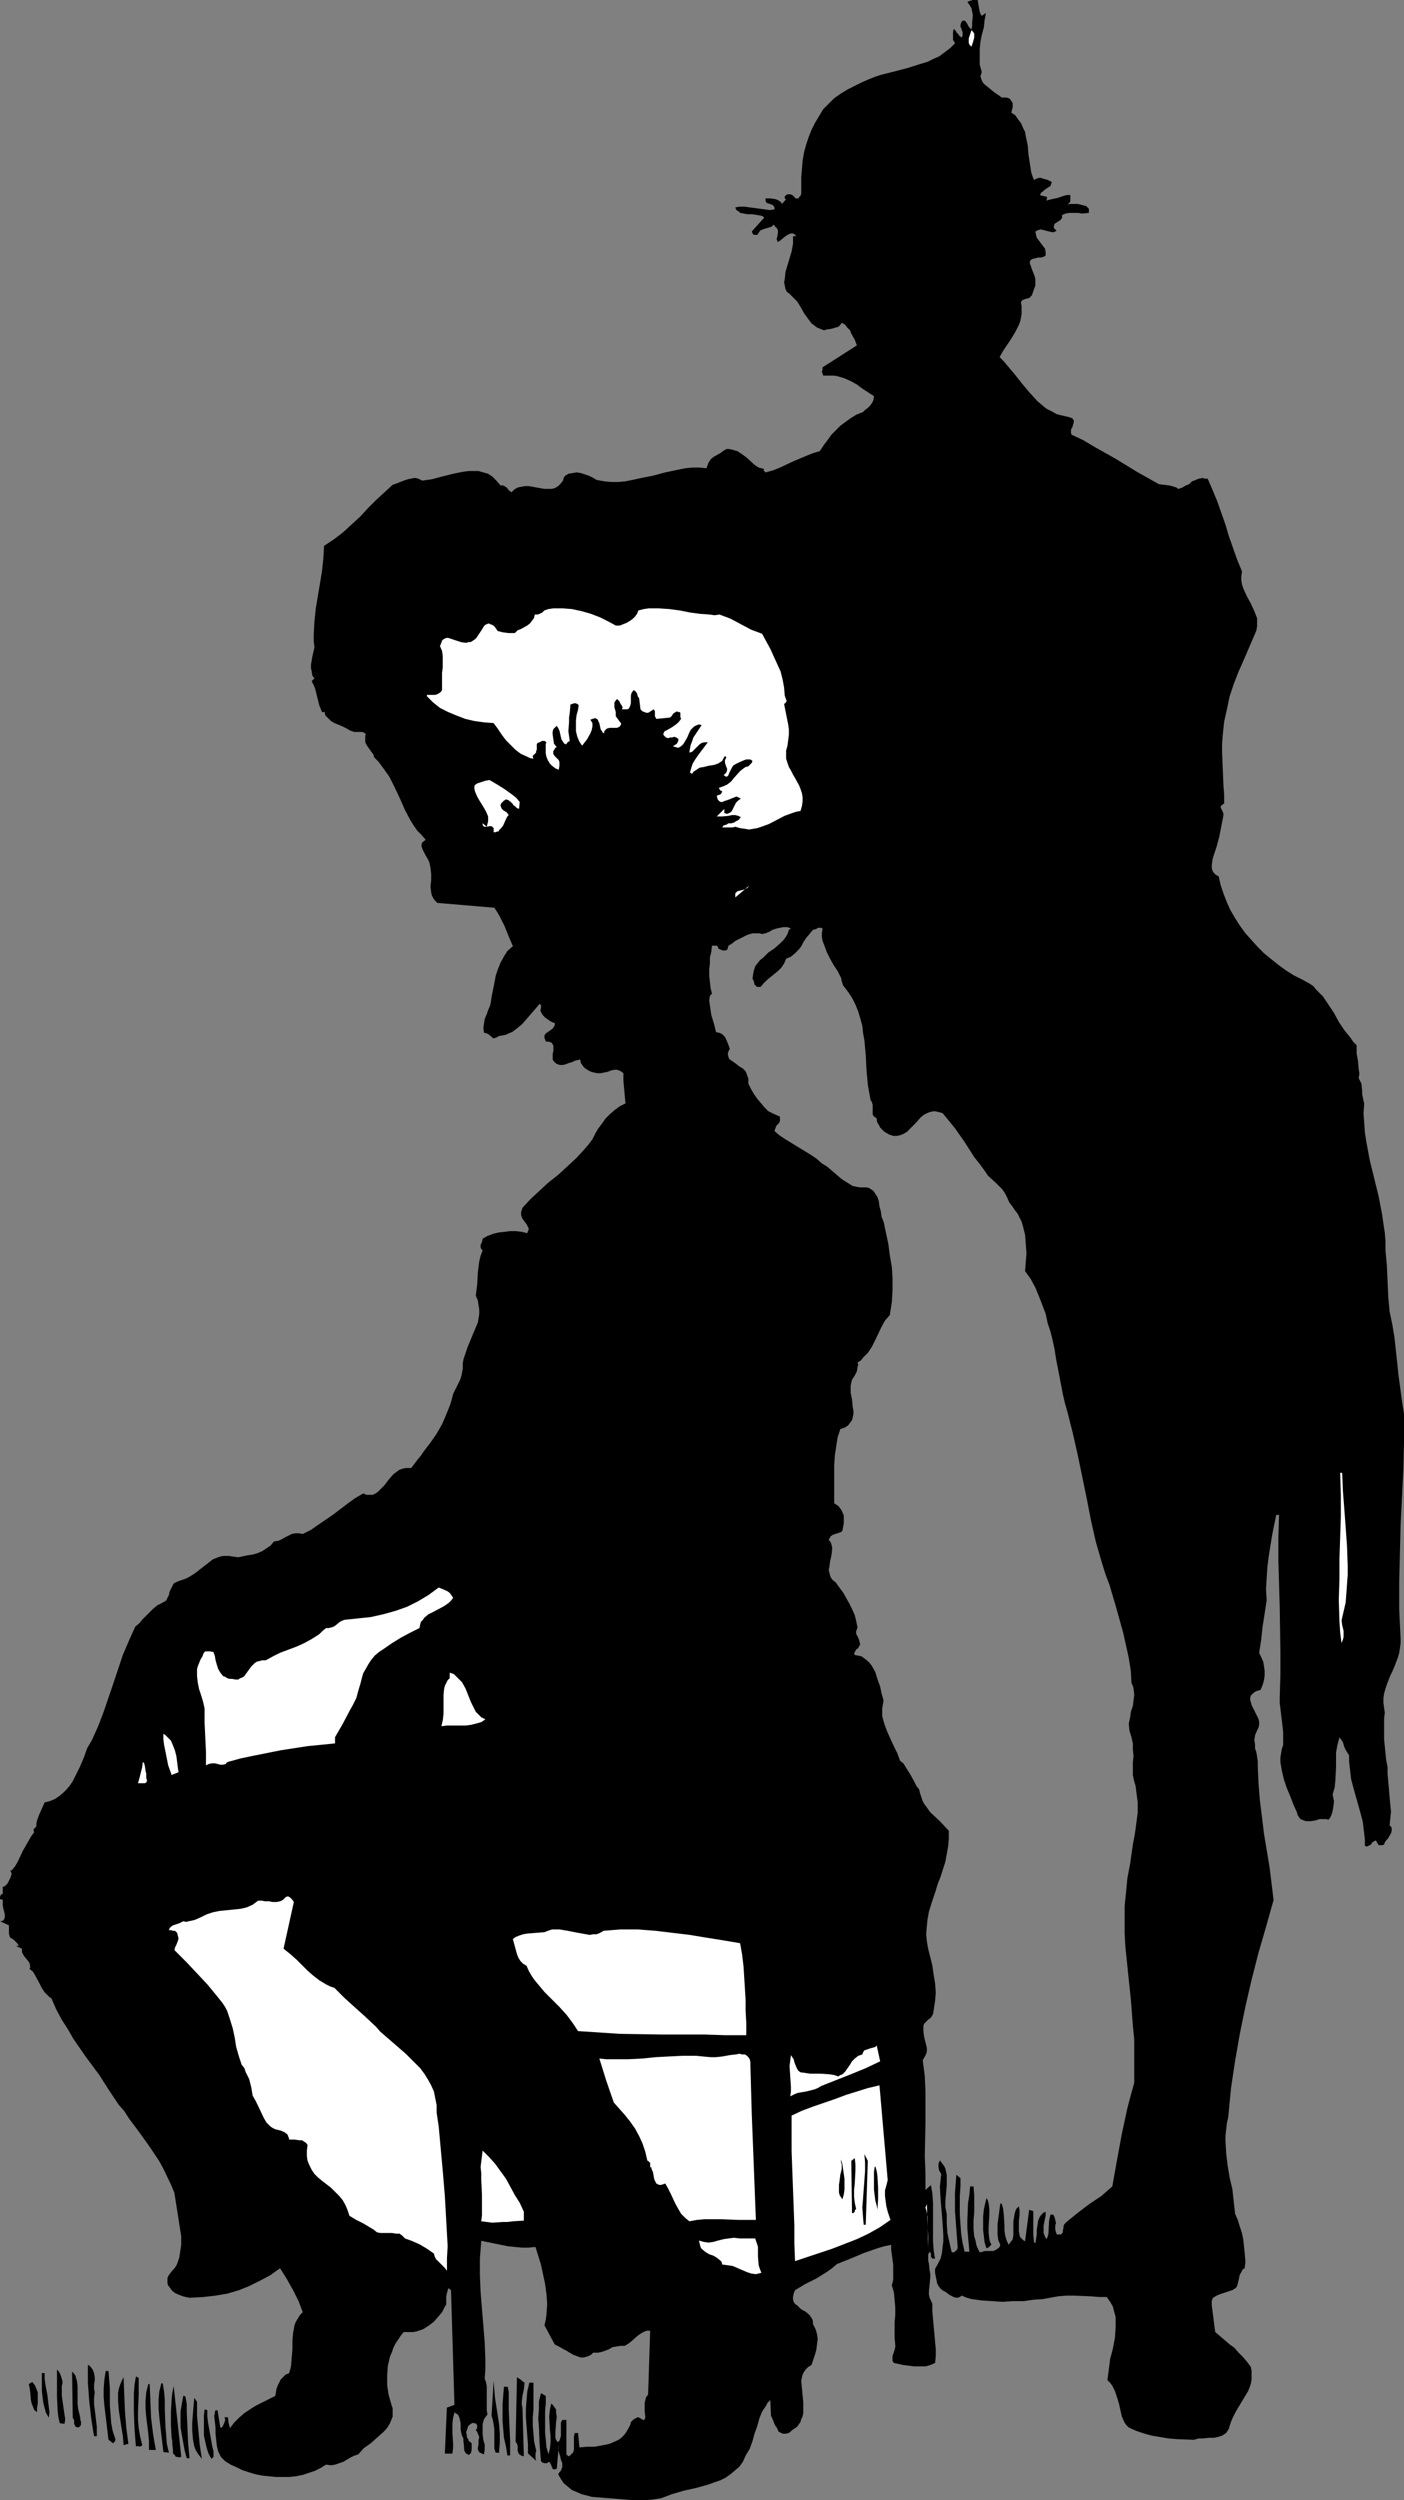 <?xml version="1.0" encoding="UTF-8" standalone="no"?>
<svg
   version="1.0"
   width="87.432mm"
   height="155.668mm"
   id="svg41"
   sodipodi:docname="Man Getting Haircut.wmf"
   xmlns:inkscape="http://www.inkscape.org/namespaces/inkscape"
   xmlns:sodipodi="http://sodipodi.sourceforge.net/DTD/sodipodi-0.dtd"
   xmlns="http://www.w3.org/2000/svg"
   xmlns:svg="http://www.w3.org/2000/svg">
  <rect width="100%" height="100%" fill="#808080" stroke="none"/>
  <sodipodi:namedview
     id="namedview41"
     pagecolor="#ffffff"
     bordercolor="#000000"
     borderopacity="0.25"
     inkscape:showpageshadow="2"
     inkscape:pageopacity="0.0"
     inkscape:pagecheckerboard="0"
     inkscape:deskcolor="#d1d1d1"
     inkscape:document-units="mm" />
  <defs
     id="defs1">
    <pattern
       id="WMFhbasepattern"
       patternUnits="userSpaceOnUse"
       width="6"
       height="6"
       x="0"
       y="0" />
  </defs>
  <path
     style="fill:#000000;fill-opacity:1;fill-rule:evenodd;stroke:none"
     d="m 230.105,0 0.162,0.97 0.162,0.97 0.162,0.808 0.162,0.485 0.323,0.485 0.97,-0.646 -0.323,1.778 -0.162,1.616 -0.485,1.778 -0.323,1.616 -0.162,1.778 v 1.778 1.778 l 0.485,1.778 -0.162,0.485 -0.162,0.485 0.162,0.485 0.162,0.485 0.162,0.323 0.323,0.485 0.808,0.646 0.97,0.808 0.808,0.646 0.97,0.646 0.646,0.485 h 0.485 0.646 l 0.485,0.162 0.323,0.162 0.323,0.485 0.323,0.485 v 0.485 0.485 l -0.323,1.293 0.97,0.646 0.646,0.97 0.646,0.808 0.485,1.131 0.485,0.97 0.162,0.97 0.485,2.262 0.162,2.101 0.323,2.101 0.323,2.101 0.323,0.97 0.323,0.808 0.646,-0.323 0.485,-0.162 h 0.485 l 0.485,0.162 1.131,0.323 0.97,0.485 -0.162,0.485 -0.162,0.485 -0.323,0.162 -0.485,0.323 -0.485,0.323 -0.323,0.323 -0.485,0.323 -0.323,0.485 0.162,0.323 h 0.323 l 0.646,0.162 h 0.162 l 0.323,0.162 v 0.323 l -0.162,0.485 0.646,-0.162 0.646,-0.162 1.454,-0.323 1.454,-0.485 0.646,-0.162 h 0.808 v 0.808 0.646 l -0.323,0.485 -0.162,0.162 -0.162,0.162 0.485,-0.162 h 0.646 1.293 l 0.646,0.162 0.646,0.162 0.646,0.162 0.485,0.485 0.162,0.162 v 0.323 0.646 l -1.616,0.162 -0.808,-0.162 h -0.808 -1.454 l -0.808,0.162 -0.808,0.323 v 0.323 0.323 l -0.323,0.485 -0.485,0.323 -0.485,0.323 -0.485,0.323 -0.162,0.485 v 0.162 0.323 l 0.323,0.323 0.323,0.323 -0.323,0.162 -0.323,0.162 h -0.485 l -0.646,-0.162 -0.646,-0.162 -0.646,-0.162 -0.646,-0.162 -0.646,0.162 -0.323,0.162 -0.323,0.162 0.162,0.808 0.162,0.646 0.97,1.293 0.485,0.646 0.485,0.646 0.162,0.808 v 0.323 0.485 l -0.485,0.323 -0.646,0.162 h -0.646 l -0.646,0.162 -0.646,0.162 -0.323,0.162 -0.162,0.162 -0.162,0.323 v 0.485 l 0.162,0.323 0.323,0.97 0.323,0.808 0.323,0.808 0.162,0.808 v 0.646 0.808 l -0.323,0.808 -0.323,0.97 -0.162,0.485 -0.323,0.323 -0.323,0.323 -0.808,0.162 -0.323,0.162 -0.485,0.162 -0.323,0.485 0.162,0.97 v 0.97 0.808 l -0.162,0.97 -0.162,0.808 -0.323,0.808 -0.808,1.616 -0.97,1.616 -0.97,1.454 -0.97,1.454 -0.808,1.454 0.97,0.97 0.808,0.97 1.777,2.101 1.778,2.262 1.777,2.101 1.777,1.939 1.131,0.97 0.97,0.808 1.293,0.646 1.131,0.646 1.293,0.323 1.454,0.323 0.485,0.162 0.485,0.162 0.162,0.323 0.162,0.162 v 0.485 l -0.162,0.485 -0.162,0.646 -0.323,0.485 v 0.646 0.323 l 0.162,0.323 2.747,1.293 2.424,1.454 5.171,2.909 5.009,3.07 2.585,1.454 2.585,1.454 1.293,0.162 1.293,0.162 1.131,0.323 0.485,0.162 0.323,0.323 0.97,-0.323 0.808,-0.485 0.808,-0.323 0.646,-0.646 0.808,-0.323 0.808,-0.323 0.97,-0.162 0.485,0.162 h 0.646 l 1.131,2.585 1.131,2.747 1.939,5.494 0.808,2.747 0.97,2.747 0.97,2.747 1.131,2.747 -0.162,1.131 v 0.97 l 0.162,0.97 0.323,0.97 0.808,1.778 0.97,1.778 0.808,1.778 0.323,0.808 0.323,0.808 v 0.97 0.97 l -0.162,0.97 -0.485,1.131 -2.424,5.656 -1.293,2.909 -1.131,2.909 -0.97,2.909 -0.646,3.07 -0.646,2.909 -0.323,3.07 -0.162,2.101 v 1.939 l 0.162,4.04 0.162,3.878 0.162,2.101 v 2.101 l -0.485,0.323 -0.323,0.323 v 0.323 l 0.162,0.323 0.162,0.323 0.162,0.323 0.162,0.485 v 0.323 l -0.97,5.009 -0.646,2.424 -0.808,2.424 -0.162,0.646 -0.162,1.293 v 0.646 l 0.162,0.646 0.323,0.485 0.485,0.485 0.646,0.323 0.485,2.101 0.646,1.939 0.808,2.101 0.808,1.778 1.131,1.939 1.131,1.778 1.293,1.778 1.454,1.616 1.454,1.616 1.454,1.454 1.777,1.454 1.616,1.293 1.777,1.293 1.777,1.131 1.939,0.97 1.777,0.97 0.97,0.646 0.646,0.808 1.616,1.616 1.293,1.939 1.293,1.939 1.131,2.101 1.293,1.939 1.454,1.778 0.646,0.97 0.808,0.808 v 0.97 0.97 l 0.323,1.778 0.162,1.939 0.162,0.97 -0.162,1.131 0.323,0.646 0.323,0.646 0.162,1.616 v 0.808 l 0.162,0.808 0.162,0.808 0.162,0.646 -0.162,2.262 0.162,2.262 0.162,2.262 0.323,2.101 0.808,4.363 2.101,8.564 0.808,4.201 0.323,2.262 0.323,2.101 0.162,2.101 v 2.101 l 0.323,3.555 0.162,3.555 0.162,3.717 0.323,3.555 0.646,3.07 0.485,2.909 0.646,5.979 0.323,3.07 0.808,5.979 0.485,3.07 v 6.625 l -0.162,6.464 -0.646,13.089 -0.162,6.625 -0.162,6.625 v 6.625 l 0.323,6.787 v 1.131 l -0.162,1.131 -0.162,1.131 -0.323,1.131 -0.808,2.101 -0.485,1.131 -0.485,0.97 -0.808,2.101 -0.323,0.97 -0.323,1.131 -0.162,1.131 v 1.131 l 0.162,1.131 0.162,1.131 -0.162,1.454 v 1.454 3.393 l 0.323,3.232 0.162,1.616 0.323,1.616 v 1.616 l 0.162,1.778 0.162,1.778 0.162,1.939 0.162,1.778 0.162,1.616 -0.162,1.616 -0.162,1.616 0.323,0.323 0.162,0.323 v 0.646 l -0.162,0.646 -0.323,0.485 -0.323,0.646 -0.485,0.485 -0.323,0.485 -0.162,0.485 -0.323,0.162 h -0.97 l -0.646,-1.131 -0.323,0.162 -0.323,0.162 -0.323,0.323 -0.162,0.323 -0.323,0.162 -0.323,0.162 -0.323,0.162 -0.485,-0.162 v -1.454 l -0.162,-1.454 -0.162,-1.293 -0.162,-1.454 -0.646,-2.424 -1.454,-5.171 -0.646,-2.424 -0.323,-2.747 -0.162,-1.454 v -1.454 l -0.323,-0.485 -0.323,-0.485 -0.485,-0.97 -0.323,-1.131 -0.323,-0.485 -0.485,-0.646 -0.485,1.778 -0.323,1.778 v 1.616 1.778 l -0.162,3.232 -0.162,1.616 -0.485,1.616 0.323,1.616 -0.162,1.454 -0.162,0.808 -0.162,0.646 -0.323,0.808 -0.485,0.646 -0.485,-0.162 h -0.485 -1.131 l -0.97,0.323 -1.131,0.162 h -1.131 l -0.485,-0.162 -0.323,-0.162 -0.485,-0.162 -0.323,-0.485 -0.323,-0.485 -0.162,-0.646 -0.808,-1.778 -0.808,-2.101 -0.808,-1.939 -0.646,-1.939 -0.485,-2.101 -0.162,-0.97 -0.162,-0.97 v -1.131 l 0.162,-0.97 0.162,-0.97 0.323,-0.97 v -1.616 -1.454 l -0.323,-2.747 -0.323,-2.747 -0.162,-1.293 v -1.293 l 0.162,-5.332 v -5.333 l -0.162,-10.665 -0.323,-10.827 v -5.494 l 0.162,-5.332 h -0.646 l -0.485,2.262 -0.485,2.424 -0.808,5.009 -0.323,2.585 -0.162,2.585 -0.162,2.585 0.162,2.585 -0.485,3.232 -0.485,3.07 -0.323,3.07 -0.485,3.07 0.485,0.97 0.485,1.131 0.162,0.97 0.162,1.131 v 1.131 l -0.162,1.131 -0.323,1.131 -0.485,1.131 -0.646,0.162 -0.485,0.162 -0.646,0.485 -0.485,0.485 -0.162,0.485 v 0.646 l 0.162,0.485 0.162,0.646 0.323,0.646 0.646,1.293 0.646,1.293 0.162,0.646 v 0.808 l -0.162,0.646 -0.323,0.646 -0.485,1.131 -0.162,1.131 0.162,0.97 v 0.97 l 0.323,0.97 0.162,0.97 0.162,1.131 v 1.131 l 0.162,3.878 0.323,4.04 0.485,3.878 0.485,4.04 1.293,7.756 0.485,3.878 0.485,4.04 -1.777,6.302 -1.777,6.14 -1.616,6.302 -1.454,6.302 -1.293,6.302 -1.131,6.464 -0.97,6.464 -0.323,3.393 -0.323,3.393 -0.323,1.454 -0.162,1.454 -0.162,1.454 v 1.293 l 0.162,2.909 0.323,2.747 0.485,2.909 0.646,2.747 0.323,2.909 0.323,2.909 0.646,1.454 0.485,1.616 0.485,1.454 0.323,1.616 0.162,1.616 0.162,1.616 0.162,1.778 -0.162,1.616 -0.485,0.323 -0.323,0.646 -0.323,0.485 -0.162,0.646 -0.162,0.808 -0.162,0.646 -0.162,0.646 -0.323,0.485 -0.808,0.485 -0.97,0.323 -0.97,0.323 -0.97,0.323 -0.808,0.323 -0.485,0.323 -0.323,0.162 -0.162,0.323 -0.162,0.485 v 0.485 0.485 l 0.808,6.302 1.131,0.97 1.131,0.97 1.131,0.97 1.131,0.808 0.97,1.131 0.97,0.97 0.97,1.131 0.97,1.293 0.162,0.97 v 0.97 0.97 l -0.162,0.97 -0.323,0.97 -0.323,0.808 -0.97,1.616 -0.97,1.616 -0.97,1.616 -0.808,1.616 -0.323,0.808 -0.323,0.97 -0.162,0.646 -0.323,0.485 -0.323,0.485 -0.485,0.323 -0.485,0.323 -0.485,0.162 -1.293,0.323 h -1.293 l -1.293,0.162 h -1.131 l -1.131,0.323 -4.04,-0.162 -1.939,-0.162 -1.939,-0.323 -1.939,-0.323 -1.777,-0.485 -1.939,-0.646 -1.777,-0.808 -0.485,-0.485 -0.485,-0.646 -0.646,-1.454 -0.323,-1.454 -0.323,-1.454 -0.485,-1.616 -0.485,-1.454 -0.646,-1.293 -0.485,-0.646 -0.646,-0.646 0.323,-2.424 0.323,-2.585 0.323,-1.131 0.323,-1.293 0.485,-2.585 0.162,-2.424 v -1.131 -1.293 l -0.323,-1.131 -0.323,-1.293 -0.646,-1.131 -0.808,-1.131 h -1.778 l -1.939,-0.162 -3.878,-0.162 h -1.939 l -1.939,0.162 -1.777,0.323 -1.777,0.323 -2.262,0.162 -2.262,0.323 h -2.424 l -2.585,0.162 -2.424,-0.162 -2.424,-0.162 -2.424,-0.323 -1.131,-0.323 -1.131,-0.485 -0.485,0.323 -0.485,0.162 h -0.485 l -0.485,-0.162 -0.97,-0.485 -0.808,-0.646 -0.646,-0.323 -0.646,-0.485 -0.485,-0.646 -0.323,-0.646 -0.162,-0.808 -0.162,-0.808 -0.162,-0.808 v -0.97 l 0.646,-1.131 0.646,-1.293 0.323,-1.293 0.162,-1.454 0.162,-1.293 v -1.454 l -0.162,-2.747 -0.485,-5.817 -0.162,-2.909 0.162,-1.454 0.162,-1.454 -0.485,-0.808 -0.162,-0.808 v -0.808 l 0.323,-0.808 0.485,0.646 0.485,0.646 0.323,0.646 0.323,1.454 v 0.97 1.616 l -0.162,1.778 -0.162,1.778 v 1.454 l 0.162,0.808 0.162,0.808 v 1.131 1.131 l 0.162,2.262 0.485,2.262 0.485,2.101 0.162,0.162 h 0.323 l 0.485,-0.323 0.323,-0.323 0.162,-0.485 -0.162,-2.101 -0.162,-2.101 -0.323,-4.363 v -4.363 l 0.162,-2.101 0.162,-2.101 0.97,0.808 v 1.939 l -0.162,2.262 v 4.363 l 0.162,2.262 0.162,2.262 0.323,2.101 0.485,2.101 h 1.131 l -0.162,-1.778 -0.162,-1.778 -0.162,-1.939 v -1.939 l 0.162,-4.04 0.323,-1.939 0.162,-1.939 h 0.808 l 0.162,2.101 v 1.939 1.939 l -0.162,2.101 v 1.939 l 0.162,1.778 0.323,0.97 0.162,0.97 0.323,0.808 0.485,0.97 0.646,-0.162 0.646,-0.162 h 1.454 0.485 l 0.646,-0.323 0.485,-0.323 0.323,-0.323 0.162,-0.485 -0.485,-1.131 -0.162,-1.293 v -1.131 -1.293 l 0.323,-2.424 0.162,-1.293 0.162,-1.131 h 0.323 l 0.323,1.131 0.162,1.293 0.162,2.585 v 1.293 l 0.162,1.131 0.323,1.131 0.485,1.131 0.97,-1.293 0.162,-0.97 v -0.97 -2.262 l 0.162,-0.97 0.162,-0.97 0.323,-0.97 0.646,-0.646 0.162,0.97 v 1.131 l -0.162,1.293 v 1.131 1.293 l 0.162,0.97 0.162,0.485 0.323,0.323 0.323,0.323 0.485,0.323 0.97,-7.433 0.97,0.323 v 3.878 1.616 l 0.162,1.778 0.323,0.323 0.162,-0.97 0.162,-1.131 v -0.97 l 0.162,-1.131 0.162,-1.131 0.323,-0.808 0.323,-0.485 0.323,-0.323 0.323,-0.323 0.485,-0.162 v 0.808 l -0.162,0.808 -0.323,1.616 v 0.97 0.808 l 0.323,0.808 0.323,0.646 0.323,-0.646 0.162,-0.646 0.162,-3.07 0.162,-0.808 0.162,-0.646 h 0.323 0.323 l 0.162,0.323 0.162,0.323 0.162,0.646 0.162,0.808 -0.162,0.323 v 0.323 0.808 l 0.162,0.646 0.162,0.323 v 0.162 h 0.323 0.323 0.323 l 0.162,-0.162 0.323,-0.323 v -0.485 l 0.162,-0.646 v -0.485 l 0.323,-0.485 0.323,-0.323 2.585,-2.101 2.747,-2.101 2.909,-1.939 1.293,-1.131 1.293,-1.131 1.131,-6.302 1.131,-6.14 1.293,-5.979 0.808,-3.07 0.808,-2.909 v -3.555 -3.393 -3.232 l -0.323,-3.232 -0.485,-6.302 -0.646,-6.14 -0.646,-6.302 -0.162,-3.07 v -3.232 -3.07 l 0.323,-3.232 0.323,-3.393 0.646,-3.393 0.323,-2.262 0.323,-2.262 0.485,-2.585 0.323,-2.424 0.323,-2.424 v -2.585 l -0.162,-1.131 -0.162,-1.293 -0.162,-1.293 -0.323,-1.131 -0.323,-1.454 v -1.616 -1.454 l 0.162,-1.454 -0.162,-1.454 v -1.454 l -0.323,-1.454 -0.485,-1.616 -0.162,-1.616 0.323,-1.454 0.162,-1.293 0.485,-1.454 0.162,-1.293 0.162,-1.293 -0.162,-1.454 -0.162,-0.646 -0.323,-0.646 -0.162,-2.909 -0.485,-3.07 -0.646,-2.909 -0.646,-2.909 -1.616,-5.817 -0.808,-2.747 -0.808,-2.747 -0.97,-2.585 -0.808,-2.585 -1.454,-5.009 -1.131,-5.009 -0.97,-5.009 -2.101,-10.18 -1.131,-5.009 -1.293,-5.171 -0.646,-2.262 -0.485,-2.101 -0.808,-4.201 -0.808,-4.201 -0.323,-2.101 -0.485,-2.262 -0.485,-1.939 -0.646,-1.939 -0.485,-2.262 -0.808,-2.101 -0.808,-2.101 -0.808,-1.939 -1.131,-2.101 -1.293,-1.778 0.162,-2.101 0.162,-2.101 -0.162,-2.262 -0.162,-2.101 -0.485,-1.939 -0.323,-1.131 -0.485,-0.97 -0.485,-0.97 -0.646,-0.808 -0.646,-0.97 -0.646,-0.808 -0.485,-1.131 -0.485,-0.97 -0.646,-0.97 -0.808,-0.808 -0.808,-0.808 -1.777,-1.616 -0.646,-0.97 -1.293,-1.778 -1.293,-1.616 -2.262,-3.555 -2.262,-3.232 -1.454,-1.778 -1.454,-1.778 -0.485,-0.162 -0.646,-0.162 -0.808,-0.162 -0.97,0.162 -0.808,0.323 -0.646,0.323 -0.808,0.646 -1.293,1.454 -1.293,1.293 -0.646,0.646 -0.808,0.485 -0.808,0.323 -0.808,0.162 h -0.808 l -0.485,-0.162 -0.485,-0.162 -1.131,-0.646 -0.97,-0.97 -0.323,-0.646 -0.323,-0.485 -0.162,-0.485 v -0.485 l -0.323,-0.323 -0.323,-0.162 -0.323,-0.485 v -0.485 -1.778 l -0.162,-0.646 -0.323,-0.485 -0.323,-1.778 -0.323,-1.778 -0.323,-3.555 -0.162,-3.393 -0.323,-3.555 -0.323,-1.778 -0.162,-1.616 -0.485,-1.778 -0.485,-1.616 -0.646,-1.616 -0.808,-1.616 -0.97,-1.454 -1.131,-1.454 -0.323,-0.97 -0.162,-0.808 -0.808,-1.616 -0.97,-1.454 -0.808,-1.454 -0.808,-1.616 -0.646,-1.778 -0.323,-0.808 -0.162,-0.97 v -0.808 l 0.162,-1.131 -0.323,-0.162 h -0.162 -0.646 l -0.162,0.162 -0.323,0.162 -0.646,0.162 -0.808,0.97 -0.808,0.97 -0.646,0.97 -0.485,0.97 -0.646,0.808 -0.808,0.808 -0.97,0.808 -1.131,0.485 -0.485,1.131 -0.646,0.97 -0.808,0.808 -0.808,0.646 -1.778,1.454 -0.808,0.808 -0.646,0.808 h -0.485 -0.485 l -0.162,-0.323 -0.323,-0.162 -0.162,-0.808 -0.162,-0.323 -0.162,-0.323 0.162,-1.131 0.162,-0.808 0.323,-0.97 0.485,-0.646 0.646,-0.808 0.646,-0.485 1.293,-1.293 1.454,-0.97 1.454,-1.293 0.646,-0.646 0.485,-0.646 0.485,-0.808 0.323,-0.97 0.485,-0.323 -0.808,-0.323 h -0.97 l -0.808,0.162 -0.808,0.162 -0.97,0.323 -0.808,0.485 -0.808,0.323 -0.808,0.162 -0.646,-0.162 h -0.485 -1.131 l -1.131,0.323 -0.97,0.485 -1.939,0.97 -0.808,0.646 -0.808,0.485 -0.162,0.646 -0.162,0.323 -0.323,0.162 h -0.323 -0.323 l -0.485,-0.162 -0.646,-0.323 v -0.323 l -0.162,-0.162 -0.162,-0.162 h -0.323 -0.808 l -0.162,1.454 -0.323,1.293 v 1.454 l -0.162,1.454 v 1.454 l 0.162,1.454 0.162,1.454 0.323,1.293 -0.485,0.485 -0.162,1.131 0.162,1.131 0.162,1.131 0.162,1.131 0.646,2.101 0.485,1.939 0.808,0.162 0.646,0.323 0.485,0.485 0.323,0.485 0.485,1.131 0.485,1.293 -0.162,0.323 -0.162,0.323 -0.162,0.646 0.162,0.646 0.162,0.485 1.616,1.131 0.808,0.646 0.808,0.485 0.646,0.646 0.323,0.808 0.162,0.485 0.162,0.485 v 0.485 0.646 l 0.646,1.293 0.646,1.131 0.808,1.131 0.808,0.97 0.808,0.97 0.97,0.97 1.293,0.646 1.454,0.646 v 0.485 0.485 l -0.162,0.485 -0.646,0.646 -0.323,0.808 -0.162,0.485 1.131,0.97 1.454,0.97 2.909,1.778 2.909,1.778 1.454,0.97 1.293,1.131 1.293,0.808 1.131,0.97 1.131,0.97 1.131,0.97 1.293,0.808 1.293,0.808 0.808,0.162 0.808,0.162 h 0.808 0.808 l 0.646,0.162 0.485,0.323 0.485,0.323 0.323,0.485 0.323,0.485 0.323,0.485 0.323,0.97 0.162,1.293 0.323,1.131 0.162,1.293 0.485,1.131 1.131,5.333 0.323,2.585 0.485,2.747 0.162,2.585 v 2.909 l -0.162,2.747 -0.485,3.07 -1.131,1.293 -0.808,1.454 -1.454,3.07 -0.808,1.616 -0.97,1.454 -1.131,1.131 -0.485,0.646 -0.808,0.485 0.162,0.485 -0.162,0.646 -0.162,0.97 -0.485,0.97 -0.646,0.97 -0.162,0.646 -0.162,0.808 v 0.808 0.808 l 0.323,1.616 0.162,1.778 0.162,0.808 v 0.808 l -0.162,0.808 -0.162,0.646 -0.485,0.646 -0.485,0.646 -0.808,0.485 -0.97,0.323 -0.646,1.939 -0.323,2.101 -0.323,2.101 -0.162,2.424 v 2.262 2.424 2.101 2.101 l 0.97,0.646 0.646,0.808 0.323,0.646 0.323,0.808 v 0.97 0.808 l -0.323,1.778 -0.323,0.323 -0.485,0.162 -0.97,0.323 -0.485,0.162 -0.485,0.323 -0.162,0.323 -0.323,0.485 0.485,0.646 0.162,0.485 0.162,0.646 v 0.646 l -0.162,1.293 -0.323,1.454 -0.162,1.293 -0.162,0.646 0.162,0.646 0.162,0.646 0.162,0.485 0.485,0.646 0.646,0.485 0.808,1.131 0.97,1.293 1.454,2.585 0.646,1.293 0.646,1.454 0.323,1.293 0.323,1.616 -0.162,0.485 -0.162,0.323 v 0.646 l 0.323,0.646 0.323,0.646 0.162,0.646 0.162,0.646 -0.162,0.162 -0.162,0.323 -0.162,0.323 -0.485,0.323 -0.162,0.323 -0.162,0.323 -0.162,0.323 0.162,0.323 0.808,0.162 0.808,0.162 0.646,0.485 0.646,0.485 0.646,0.646 0.485,0.646 0.808,1.454 0.485,1.616 0.646,1.778 0.323,1.616 0.485,1.616 -0.162,0.97 -0.162,0.97 v 0.97 0.808 l 0.485,1.778 0.646,1.778 1.616,3.555 0.808,1.616 0.646,1.778 0.808,0.646 0.485,0.808 1.131,1.778 0.97,1.778 0.485,0.97 0.646,0.808 0.162,0.808 0.485,1.454 0.323,0.808 0.808,1.131 0.808,1.131 2.262,2.101 2.101,2.262 v 1.939 l -0.162,1.778 -0.323,1.778 -0.323,1.778 -1.131,3.555 -0.646,1.616 -0.485,1.616 -1.131,3.393 -0.485,1.616 -0.323,1.778 -0.162,1.616 -0.162,1.778 0.162,1.778 0.323,1.778 0.485,1.939 0.485,1.939 0.323,2.262 0.323,1.939 0.162,2.262 -0.162,1.939 -0.323,2.101 -0.162,0.97 -0.485,0.808 -0.646,0.485 -0.485,0.485 -0.485,0.485 -0.162,0.485 v 0.646 0.646 l 0.162,1.293 0.323,1.293 0.323,1.293 v 0.808 l -0.162,0.646 -0.323,0.646 -0.485,0.808 0.485,3.717 0.162,3.717 v 3.717 3.717 l -0.162,7.756 0.162,3.878 v 4.04 l 1.293,-1.131 0.162,0.97 0.162,0.97 0.162,2.101 v 4.686 2.262 2.262 l 0.162,2.101 0.162,1.131 0.162,0.808 h -0.323 -0.323 l -0.162,-0.162 -0.162,-0.323 v -0.646 l -0.162,-0.323 -0.162,-0.162 -0.323,0.646 v 0.646 0.808 l 0.162,0.646 0.162,1.616 0.162,0.808 v 0.808 l -0.162,1.778 -0.162,1.616 v 0.646 l 0.162,0.808 0.323,0.646 0.323,0.808 v 1.778 l 0.162,1.778 0.323,3.555 0.162,1.778 0.162,1.778 v 1.616 l -0.162,1.616 -1.131,0.485 -1.131,0.323 h -1.293 -1.293 l -1.293,-0.162 -1.293,-0.162 -2.262,-0.485 -0.323,-0.485 v -0.646 -0.485 l 0.323,-0.97 0.162,-0.485 0.162,-0.646 v -0.485 l -0.162,-1.778 v -3.555 l 0.162,-1.778 v -1.778 l -0.162,-1.778 -0.162,-1.778 -0.485,-1.616 0.323,-1.293 v -1.131 -2.424 l -0.323,-2.424 -0.162,-1.131 v -1.131 l -1.616,0.323 -1.616,0.485 -3.232,1.131 -3.07,1.293 -3.232,1.293 -1.131,0.97 -1.131,0.808 -1.293,0.808 -1.293,0.808 -2.585,1.293 -2.424,1.454 -0.323,0.808 -0.162,0.808 v 0.485 l 0.162,0.646 0.323,0.485 0.485,0.323 0.808,0.808 0.485,0.323 0.646,0.323 0.97,0.808 0.323,0.485 0.323,0.485 0.162,0.485 v 0.646 l 0.646,1.293 0.323,1.131 0.162,1.131 -0.162,1.293 -0.162,1.293 -0.323,1.131 -0.808,2.424 -0.808,0.485 -0.485,0.485 -0.485,0.646 -0.323,0.646 -0.162,0.646 -0.162,0.808 0.162,1.616 0.162,1.778 0.162,1.616 v 1.778 0.808 l -0.162,0.808 -0.323,0.646 -0.162,0.646 -0.485,0.646 -0.323,0.485 -0.97,0.646 -0.97,0.808 -0.646,0.162 h -0.323 -0.485 l -0.323,-0.162 -0.646,-0.323 -0.323,-0.808 -0.485,-0.646 -0.323,-0.808 -0.323,-0.808 -0.323,-0.646 -0.162,-3.717 -0.646,0.646 -0.323,0.646 -0.97,1.454 -0.646,1.616 -0.485,1.778 -0.646,1.778 -0.485,1.778 -0.646,1.778 -0.97,1.616 -0.646,1.454 -0.808,1.131 -1.131,0.97 -0.97,0.808 -1.131,0.808 -1.293,0.646 -1.454,0.485 -1.293,0.485 -2.909,0.808 -2.909,0.646 -2.747,0.808 -1.293,0.485 -1.293,0.485 -2.101,0.323 -2.101,0.162 h -2.101 l -1.939,-0.162 -4.04,-0.323 -1.939,-0.162 -2.101,-0.162 -2.424,-0.646 -1.131,-0.485 -1.131,-0.485 -0.97,-0.808 -0.97,-0.808 -0.646,-0.97 -0.646,-1.131 0.323,-0.485 0.323,-0.323 0.162,-0.485 0.162,-0.323 v -0.97 l -0.323,-0.808 -0.162,-0.808 -0.323,-0.97 -0.162,-0.808 0.162,-0.97 -0.485,5.656 -0.485,0.162 h -0.323 l -0.162,-0.162 -0.162,-0.323 -0.162,-0.485 -0.162,-0.323 -0.162,-0.323 -0.323,-0.162 -0.162,0.162 -0.162,0.162 h -0.646 l -0.485,-0.162 -0.323,-0.323 -0.323,-4.04 -0.162,-4.04 -0.162,-1.939 0.162,-2.101 v -1.939 l 0.485,-1.939 1.131,0.646 v 1.778 l -0.162,1.778 v 3.555 1.616 l 0.162,1.616 0.162,1.778 0.485,1.616 0.323,-1.293 0.162,-1.454 v -1.454 l -0.162,-1.616 -0.162,-3.07 0.162,-1.616 0.323,-1.454 0.485,0.485 0.323,0.485 0.323,0.485 v 0.646 l 0.162,1.131 -0.162,1.131 -0.162,2.424 v 1.293 l 0.162,0.485 0.323,0.485 h 0.162 l 0.323,-0.323 0.162,-0.485 0.162,-0.646 v -2.262 -0.808 l 0.323,-0.646 h 0.97 v 8.08 l 0.485,0.485 0.323,-0.162 0.323,-0.323 0.485,-0.485 0.162,-0.646 v -0.808 -0.646 -0.808 -0.808 l 0.162,-0.808 h 0.808 l 0.323,3.393 1.777,-0.162 h 1.778 l 1.777,-0.323 1.616,-0.323 0.808,-0.323 1.454,-0.646 0.646,-0.485 0.646,-0.646 0.485,-0.646 0.485,-0.808 0.485,-0.97 0.162,-0.646 0.485,-0.485 0.485,-0.323 0.646,-0.323 0.485,0.162 0.485,0.323 0.323,0.162 h 0.162 l 0.162,-0.162 0.162,-0.485 -0.162,-1.293 v -1.454 -0.646 l 0.162,-0.646 0.162,-0.646 0.485,-0.646 0.485,-15.028 h -0.808 l -0.808,0.323 -0.808,0.485 -0.646,0.485 -1.454,1.293 -0.646,0.485 -0.808,0.485 h -0.97 l -0.97,0.162 -0.97,0.162 -0.808,0.485 -0.808,0.323 -0.97,0.323 -0.808,0.162 h -1.131 l -0.485,0.485 -0.646,0.323 -0.485,0.162 -0.646,0.162 h -0.646 l -0.485,-0.162 -1.293,-0.485 -1.131,-0.646 -0.485,-0.323 -0.646,-0.323 -1.131,-0.646 -0.97,-0.485 -2.424,-4.525 0.323,-1.293 0.162,-1.293 0.162,-2.424 -0.162,-2.262 -0.323,-2.424 -0.485,-2.262 -0.485,-2.262 -1.293,-4.201 -1.616,0.162 h -1.616 l -1.616,-0.162 -1.616,-0.162 -3.232,-0.646 -3.07,-0.646 -0.162,2.101 -0.162,2.101 v 3.878 l 0.162,3.878 0.323,4.04 0.323,3.878 0.323,4.04 0.162,4.201 v 2.101 l -0.162,2.262 0.323,0.808 0.162,0.97 v 1.131 1.131 2.262 1.131 l 0.162,0.97 -0.485,0.646 -0.323,0.485 -0.162,0.485 -0.162,0.646 v 1.131 1.293 l 0.162,1.293 0.323,1.131 v 1.131 l -0.162,1.131 -0.485,-0.162 -0.323,-0.162 -0.323,-0.162 -0.162,-0.323 -0.162,-0.323 v -0.323 l 0.162,-0.808 v -0.97 l 0.162,-0.808 -0.162,-0.485 -0.162,-0.323 -0.162,-0.485 -0.323,-0.323 0.323,-0.485 v -0.646 l -0.162,-0.323 -0.162,-0.162 h -0.323 l -0.162,-0.162 -0.485,0.162 -0.485,0.323 -0.323,0.323 -0.162,0.485 -0.162,0.485 -0.162,0.485 0.162,0.646 v 0.485 l 0.323,0.485 0.162,0.485 0.323,0.162 0.323,0.323 v 0.485 0.323 0.808 l -0.162,0.646 -0.485,0.485 -0.323,-0.162 -0.323,-0.162 -0.323,-0.485 -0.162,-0.485 v -0.646 l -0.162,-1.454 v -0.485 l -0.323,-0.646 -0.162,-0.646 -0.162,-0.808 v -1.454 l -0.162,-0.808 -0.162,-0.646 -0.323,-0.646 -0.323,-0.162 -0.485,-0.323 -0.323,1.293 -0.162,1.293 v 2.262 l 0.162,2.424 v 1.131 l -0.162,1.293 h -1.777 l 0.485,-10.827 1.777,-0.646 -0.808,-26.986 -0.646,-0.485 -0.162,0.646 -0.162,0.485 -0.162,0.97 v 1.131 0.646 l -0.323,0.485 -0.646,1.293 -0.97,1.131 -0.97,1.131 -1.293,0.97 -1.293,0.808 -1.454,0.485 -0.808,0.162 h -0.646 -0.808 -0.808 l -0.646,0.808 -0.646,0.97 -0.646,0.97 -0.485,0.97 -0.323,0.97 -0.485,1.131 -0.485,2.101 -0.162,2.262 v 2.262 l 0.323,2.262 0.323,1.131 0.323,1.131 0.323,0.97 v 0.97 0.97 l -0.323,0.808 -0.323,0.808 -0.485,0.808 -0.485,0.646 -0.646,0.646 -1.454,1.293 -1.454,1.293 -1.616,1.131 -1.293,1.454 -0.97,0.323 -0.97,0.485 -1.616,0.97 -0.97,0.323 -0.97,0.323 -0.97,0.162 -1.131,-0.162 -1.293,0.808 -1.293,0.646 -1.454,0.485 -1.454,0.485 -1.616,0.323 -1.616,0.162 h -1.616 -1.454 l -1.616,-0.162 -1.616,-0.162 -1.616,-0.323 -1.616,-0.485 -1.454,-0.485 -1.293,-0.646 -1.454,-0.646 -1.293,-0.808 -0.485,-0.485 -0.485,-0.485 -0.323,-0.646 -0.323,-0.646 -0.323,-1.293 -0.162,-1.454 -0.162,-1.454 v -1.454 l -0.162,-1.454 -0.162,-1.454 0.162,-0.162 v -0.162 -0.485 l 0.162,-0.323 h 0.162 0.323 l 0.646,4.04 h 0.323 l 0.162,-0.162 0.162,-0.323 0.162,-0.323 0.323,-0.808 v -0.323 l -0.162,-0.485 h 0.162 0.646 l 0.162,1.293 0.323,1.293 0.97,-1.293 1.131,-1.131 1.293,-1.131 1.454,-0.97 1.293,-0.808 1.616,-0.808 2.909,-1.454 0.323,-1.778 0.323,-0.808 0.323,-0.646 0.323,-0.646 0.646,-0.646 0.485,-0.485 0.808,-0.323 0.323,-0.97 0.162,-0.808 0.162,-1.939 0.162,-1.939 v -1.939 l 0.162,-1.939 0.162,-0.808 0.162,-0.97 0.323,-0.808 0.485,-0.808 0.485,-0.808 0.646,-0.646 -0.485,-1.293 -0.485,-1.293 -1.293,-2.585 -1.454,-2.585 -1.616,-2.585 -2.262,1.616 -2.424,1.293 -2.585,1.293 -2.424,0.97 -2.747,0.808 -2.909,0.485 -2.909,0.323 -3.07,0.162 -1.454,-0.323 -1.293,-0.485 -0.646,-0.323 -0.646,-0.485 -0.485,-0.646 -0.485,-0.646 -0.162,-0.485 v -0.485 -0.808 l 0.323,-0.646 0.485,-0.646 0.97,-1.131 0.323,-0.485 0.323,-0.808 0.323,-0.97 0.162,-0.97 0.323,-2.101 v -2.101 l -0.323,-1.939 -0.646,-4.201 -0.646,-4.04 -0.808,-1.939 -1.777,-3.717 -0.97,-1.778 -2.262,-3.393 -2.424,-3.393 -2.424,-3.232 -1.131,-1.778 -1.293,-1.454 -2.262,-3.393 -2.262,-3.555 -3.232,-4.363 -2.909,-4.201 -1.293,-2.262 -1.454,-2.262 -1.293,-2.424 -1.131,-2.585 -0.485,-0.323 -0.323,-0.323 -0.808,-0.808 -0.646,-0.97 -0.485,-0.97 -1.131,-2.101 -0.485,-0.808 -0.808,-0.646 0.162,-0.323 v -0.323 L 6.948,461.989 6.625,461.504 5.817,460.535 5.494,460.05 5.171,459.404 v -0.808 l -1.454,-0.646 h 0.485 0.162 v -0.162 L 4.04,457.303 3.717,456.98 3.232,456.495 2.747,456.172 2.424,456.01 2.262,455.687 2.101,455.041 v -0.323 -1.616 L 0,452.132 h 0.323 l 0.323,-0.162 h 0.162 l 0.162,-0.323 0.162,-0.485 v -0.646 l -0.162,-0.646 -0.162,-0.646 -0.162,-0.808 v -0.485 -0.646 -0.162 l -0.323,-0.162 H 0 v -0.485 l 0.162,-0.485 0.162,-0.162 0.162,-0.162 0.162,0.162 v -1.778 l 0.485,-0.162 0.323,-0.323 0.323,-0.323 0.162,-0.323 0.485,-0.97 0.323,-0.97 -0.323,-0.808 H 2.747 l 0.808,-0.97 0.646,-1.131 1.131,-2.424 1.293,-2.262 0.646,-1.131 0.808,-1.131 -0.162,-0.162 v -0.162 -0.323 l 0.323,-0.323 0.323,-0.323 v -0.646 l 0.162,-0.808 0.485,-1.293 0.646,-1.454 0.646,-1.454 1.293,-0.323 1.131,-0.485 0.97,-0.646 0.97,-0.808 0.808,-0.808 0.808,-0.97 0.646,-0.97 0.485,-0.97 1.131,-2.262 0.97,-2.262 0.808,-2.262 1.131,-1.939 1.454,-3.232 1.293,-3.393 2.262,-6.625 1.131,-3.393 1.131,-3.393 1.454,-3.393 1.454,-3.232 0.97,-0.808 0.808,-0.97 1.616,-1.616 0.808,-0.808 0.97,-0.808 0.97,-0.485 1.131,-0.646 0.323,-0.646 0.323,-0.646 0.162,-0.808 0.323,-0.646 0.323,-0.646 0.323,-0.646 0.646,-0.323 0.808,-0.323 0.97,-0.323 0.808,-0.323 1.616,-0.97 2.909,-2.262 1.454,-1.131 0.808,-0.323 0.808,-0.323 0.97,-0.162 h 1.131 l 1.131,0.162 1.131,0.162 2.262,-0.485 1.131,-0.162 1.131,-0.323 1.131,-0.485 0.97,-0.646 0.97,-0.646 0.808,-0.97 0.97,-0.162 0.808,-0.323 0.808,-0.485 1.616,-0.808 0.808,-0.162 h 0.808 l 0.97,0.162 1.939,-0.97 1.616,-1.131 3.555,-2.424 3.393,-2.585 1.777,-1.293 1.939,-1.131 0.808,0.323 h 0.808 0.646 l 0.646,-0.323 0.485,-0.323 0.485,-0.485 1.131,-1.131 0.97,-1.293 1.131,-1.293 0.646,-0.485 0.646,-0.485 0.808,-0.323 0.808,-0.162 h 1.293 l 1.454,-1.939 0.808,-0.97 0.646,-0.97 1.616,-2.101 1.454,-2.101 1.293,-2.262 0.97,-2.262 0.97,-2.424 0.323,-1.131 0.323,-1.293 0.808,-1.616 0.808,-1.616 0.323,-0.97 0.162,-0.808 0.162,-0.97 v -1.131 l 0.162,-0.97 0.323,-0.97 0.646,-1.939 1.616,-3.878 0.808,-1.939 0.162,-0.97 0.162,-0.97 v -1.131 l -0.162,-0.97 -0.162,-1.131 -0.485,-1.131 0.162,-1.293 0.162,-1.293 0.162,-2.909 0.323,-2.585 0.323,-1.293 0.485,-1.293 -0.323,-0.323 -0.162,-0.323 v -0.323 -0.323 l 0.323,-0.646 0.162,-0.808 1.131,-0.646 1.293,-0.485 1.293,-0.323 1.454,-0.162 1.293,-0.162 h 1.293 l 1.454,0.162 1.293,0.323 0.162,-0.485 0.162,-0.323 v -0.323 l -0.162,-0.323 -0.323,-0.646 -0.485,-0.646 -0.485,-0.646 -0.323,-0.808 v -0.485 -0.323 l 0.162,-0.485 0.162,-0.485 1.939,-2.101 2.101,-1.939 2.101,-1.939 2.262,-1.778 2.101,-1.939 2.101,-1.939 1.939,-2.101 0.97,-1.131 0.97,-1.293 0.646,-1.293 0.646,-1.131 0.97,-1.293 0.808,-1.131 1.131,-1.131 1.131,-0.97 1.131,-0.808 1.293,-0.646 -0.162,-1.778 -0.162,-1.778 -0.162,-1.778 v -1.778 l -0.646,-0.485 -0.808,-0.323 h -0.646 l -0.808,0.162 -0.808,0.323 -0.808,0.162 -0.808,0.162 h -0.808 l -0.808,-0.162 -0.646,-0.162 -0.646,-0.323 -0.485,-0.323 -0.485,-0.323 -0.485,-0.646 -0.323,-0.485 -0.162,-0.808 -0.646,0.162 -0.646,0.162 -0.646,0.323 -0.646,0.162 -0.808,0.323 -0.646,0.162 h -0.808 l -0.808,-0.323 -0.323,-0.323 -0.323,-0.323 -0.162,-0.323 v -0.485 -0.808 l 0.162,-0.808 v -0.808 -0.323 l -0.162,-0.323 -0.162,-0.323 -0.323,-0.162 -0.485,-0.162 h -0.646 l -0.162,-0.485 -0.162,-0.323 v -0.323 -0.323 l 0.323,-0.485 0.485,-0.323 1.131,-0.808 0.323,-0.485 0.162,-0.323 v -0.485 l -0.485,-0.162 -0.646,-0.323 -1.131,-0.808 -0.485,-0.485 -0.323,-0.485 -0.323,-0.646 0.162,-0.808 v -0.485 l -0.162,-0.162 -0.162,-0.162 -1.939,2.262 -1.131,1.293 -0.97,1.131 -1.131,0.97 -1.293,0.97 -0.808,0.323 -0.646,0.323 -0.808,0.162 -0.97,0.162 -0.162,0.162 -0.323,0.162 -0.485,0.162 h -0.323 l -0.323,-0.323 -0.808,-0.646 -0.323,-0.162 -0.646,-0.162 -0.162,-1.131 0.162,-1.131 0.162,-0.97 0.485,-1.131 0.323,-0.97 0.485,-1.131 0.162,-0.808 0.162,-1.131 0.646,-3.232 0.323,-1.778 0.485,-1.454 0.646,-1.616 0.808,-1.454 0.808,-1.293 1.293,-1.131 -0.97,-2.262 -0.97,-2.424 -1.131,-2.262 -0.646,-1.131 -0.646,-0.97 -13.412,-1.131 -0.646,-0.646 -0.323,-0.485 -0.323,-0.646 -0.162,-0.646 -0.162,-1.454 0.162,-1.454 v -1.454 l -0.162,-1.454 -0.162,-0.808 -0.162,-0.646 -0.323,-0.646 -0.485,-0.808 -0.323,-0.646 -0.162,-0.323 -0.162,-0.323 -0.323,-0.808 v -0.485 l 0.162,-0.485 0.808,-0.646 -0.97,-1.131 -0.97,-0.97 -0.808,-1.131 -0.808,-1.293 -1.293,-2.424 -1.131,-2.585 -1.293,-2.747 -1.293,-2.585 -0.808,-1.131 -0.808,-1.131 -0.97,-1.293 -0.97,-0.97 -0.162,-0.646 -0.485,-0.646 -0.808,-1.131 -0.323,-0.485 -0.323,-0.646 v -0.808 -0.808 l 0.162,-0.323 -0.485,-0.323 -0.323,-0.162 h -1.939 l -0.485,-0.162 -0.485,-0.162 -0.808,-0.485 -0.97,-0.485 -1.939,-0.808 -0.808,-0.485 -0.646,-0.646 -0.646,-0.646 -0.162,-0.485 v -0.323 h -0.646 l -0.323,-0.808 -0.323,-0.808 -0.485,-1.939 -0.485,-1.939 -0.323,-0.808 -0.323,-0.646 -0.162,-0.323 0.646,-0.646 -0.485,-0.646 -0.162,-0.97 -0.162,-0.808 v -0.808 l 0.162,-0.97 0.162,-0.97 0.485,-2.101 -0.162,-1.454 v -1.616 l 0.162,-3.07 0.323,-3.07 0.97,-5.817 0.485,-2.909 0.323,-3.07 0.162,-2.909 2.424,-1.616 2.101,-1.616 2.101,-1.939 1.939,-1.778 1.777,-1.939 1.939,-1.939 1.939,-1.778 1.939,-1.778 0.97,-0.323 0.808,-0.323 0.808,-0.323 0.97,-0.323 0.808,-0.162 0.808,-0.162 0.808,0.162 0.97,0.485 1.131,-0.162 1.131,-0.162 2.424,-0.646 2.585,-0.646 2.424,-0.485 1.293,-0.162 h 1.131 1.131 l 1.131,0.323 1.131,0.323 0.97,0.646 0.97,0.97 0.97,1.131 h 0.323 0.323 l 0.808,0.485 0.485,0.646 0.646,0.485 0.646,-0.646 0.808,-0.485 0.808,-0.162 0.97,-0.162 h 0.808 l 0.97,0.162 1.778,0.323 0.97,0.162 h 0.808 0.808 l 0.808,-0.162 0.808,-0.485 0.485,-0.485 0.646,-0.808 0.162,-0.646 0.323,-0.485 0.808,-0.485 0.97,-0.162 0.97,-0.162 0.97,0.162 0.97,0.323 0.97,0.323 0.97,0.485 0.808,0.485 1.777,0.323 1.616,0.162 h 1.778 l 1.616,-0.162 1.616,-0.323 1.454,-0.323 3.232,-0.646 3.07,-0.808 3.07,-0.646 1.616,-0.323 1.616,-0.162 h 1.777 l 1.616,0.162 0.323,-0.97 0.323,-0.646 0.485,-0.646 0.646,-0.485 1.454,-0.808 0.646,-0.485 0.808,-0.485 h 0.646 l 0.808,0.162 0.485,0.162 0.646,0.162 0.97,0.646 1.131,0.808 1.939,1.778 0.97,0.646 0.646,0.162 0.646,0.162 -0.162,0.323 0.162,0.162 0.162,0.162 0.162,0.162 1.778,-0.485 1.616,-0.646 3.07,-1.454 3.07,-1.293 1.616,-0.646 1.616,-0.485 0.97,-1.454 0.97,-1.293 0.808,-1.131 1.131,-1.131 0.97,-0.97 1.293,-0.97 1.131,-0.808 1.293,-0.808 1.616,-0.646 0.485,-0.485 0.646,-0.485 0.485,-0.485 0.485,-0.646 0.323,-0.646 0.162,-0.97 -2.747,-1.778 -1.293,-0.97 -1.454,-0.808 -1.454,-0.646 -1.616,-0.485 -0.808,-0.162 h -0.808 -0.808 -0.97 l -0.162,-0.485 -0.162,-0.323 0.162,-0.646 v -0.485 l 8.08,-5.171 -0.485,-1.293 -0.808,-1.454 -0.323,-0.808 -0.646,-0.646 -0.485,-0.646 -0.808,-0.485 -0.323,0.485 -0.485,0.485 -0.646,0.162 -0.485,0.162 -0.646,0.162 -1.131,0.162 -0.485,0.162 -0.808,-0.323 -0.808,-0.323 -0.646,-0.485 -0.646,-0.485 -0.97,-1.293 -0.808,-1.131 -0.808,-1.454 -0.808,-1.293 -1.131,-1.131 -0.646,-0.646 -0.646,-0.485 -0.323,-0.646 -0.162,-0.808 -0.162,-0.808 0.162,-0.808 0.162,-1.616 0.485,-1.616 0.485,-1.616 0.485,-1.616 0.323,-1.778 v -0.808 -0.97 h 0.323 0.323 v -0.162 l -0.323,-0.323 -0.323,-0.162 h -0.485 l -0.485,0.162 -0.808,0.485 -0.808,0.646 -0.323,0.323 -0.323,0.162 -0.162,0.162 h -0.323 v -0.323 l -0.162,-0.323 0.162,-0.485 0.162,-0.97 v -0.323 -0.162 l -0.162,-0.485 -0.485,-0.485 -0.323,-0.485 -0.485,0.485 -0.485,0.162 -1.131,0.323 -0.485,0.162 -0.646,0.323 -0.323,0.485 -0.323,0.485 h -0.485 -0.323 l -0.323,-0.323 -0.162,-0.485 2.909,-3.232 -0.323,-0.323 -0.485,-0.162 -0.97,-0.162 -0.97,-0.162 h -1.131 l -0.97,-0.162 -0.808,-0.162 -0.323,-0.323 -0.323,-0.162 -0.323,-0.323 -0.162,-0.485 0.97,-0.162 h 1.131 l 2.424,0.323 2.424,0.323 1.131,0.162 1.131,-0.162 v -0.323 -0.162 l -0.323,-0.485 -0.323,-0.162 -0.485,-0.162 -0.485,-0.162 -0.323,-0.162 -0.162,-0.485 v -0.162 -0.323 h 1.131 l 1.131,0.162 0.485,0.162 0.323,0.162 0.485,0.323 0.323,0.485 0.97,-1.131 h -0.162 l -0.162,-0.162 V 46.215 l 0.323,-0.323 0.323,-0.162 h 0.323 0.323 l 0.485,0.162 0.485,0.485 0.323,0.323 h 0.485 0.162 l 0.162,-0.323 0.323,-0.323 0.162,-0.485 v -1.939 -1.939 l 0.162,-1.939 0.162,-1.939 0.323,-1.939 0.485,-1.778 0.646,-1.939 0.646,-1.616 0.808,-1.616 0.97,-1.616 0.97,-1.616 1.293,-1.293 1.293,-1.293 1.616,-1.131 1.616,-0.97 1.939,-0.97 1.293,-0.646 1.454,-0.646 1.616,-0.646 1.454,-0.485 3.232,-0.808 3.07,-0.808 3.07,-0.97 1.616,-0.485 1.293,-0.646 1.454,-0.646 1.293,-0.97 1.293,-0.97 1.131,-1.131 -0.485,-0.808 V 8.564 7.595 l 0.162,-0.808 0.485,0.485 0.162,0.323 0.323,0.323 0.485,0.646 0.323,0.162 0.162,0.162 0.162,-0.646 V 7.595 L 226.226,6.625 226.065,6.302 V 5.817 l 0.162,-0.485 0.162,-0.323 0.323,-0.162 h 0.323 l 0.323,0.323 0.323,0.485 0.323,0.646 0.323,0.323 0.323,0.323 0.162,-0.808 V 5.333 l 0.162,-1.778 -0.162,-0.808 -0.162,-0.808 -0.485,-0.808 -0.485,-0.646 0.323,-0.162 0.323,-0.162 h 0.323 L 228.812,0 h 0.646 z"
     id="path1" />
  <path
     style="fill:#ffffff;fill-opacity:1;fill-rule:evenodd;stroke:none"
     d="m 228.65,10.988 -0.485,-0.485 -0.162,-0.485 V 9.534 9.049 l 0.323,-0.97 0.162,-0.485 0.162,-0.485 0.323,0.323 0.323,0.485 v 0.485 0.485 l -0.323,1.131 z"
     id="path2" />
  <path
     style="fill:#ffffff;fill-opacity:1;fill-rule:evenodd;stroke:none"
     d="m 169.347,144.624 1.293,0.485 1.293,0.485 2.424,1.293 2.424,1.293 1.293,0.485 1.293,0.485 1.939,3.555 0.808,1.778 0.808,1.778 0.808,1.778 0.485,1.939 0.323,1.778 0.162,1.939 0.162,0.485 0.162,0.485 0.162,0.323 -0.162,0.162 -0.162,0.323 -0.323,0.162 0.485,2.424 0.485,2.424 0.162,1.131 v 1.293 l -0.162,1.293 -0.162,1.293 -0.323,1.131 v 0.97 0.97 l 0.323,0.97 0.323,0.97 0.485,0.808 0.485,0.97 0.485,0.808 0.97,1.778 0.323,0.808 0.323,0.97 0.162,0.97 v 0.97 l -0.162,1.131 -0.323,1.131 -0.97,0.162 -0.97,0.323 -1.778,0.646 -3.717,1.939 -1.778,0.646 -0.97,0.323 -0.97,0.162 -0.97,0.162 -0.97,-0.162 -1.131,-0.162 -1.131,-0.323 -0.646,0.162 h -0.808 -1.616 l 0.323,-0.485 0.646,-0.162 0.485,-0.323 h 0.646 l 0.646,-0.162 0.485,-0.323 0.646,-0.323 0.485,-0.646 -0.646,-0.323 -0.646,-0.162 h -0.808 l -0.646,0.162 -1.616,0.162 h -0.646 -0.646 l 1.777,-1.778 v 0.97 l 0.485,0.162 h 0.323 l 0.323,-0.162 0.323,-0.162 0.323,-0.323 0.323,-0.646 0.323,-0.646 0.323,-0.646 0.485,-0.485 0.646,-0.485 -0.323,-0.162 -0.323,-0.162 -0.323,-0.162 -0.485,0.162 -0.808,0.323 -0.808,0.323 -0.97,0.323 -0.323,0.162 h -0.323 l -0.323,-0.162 -0.323,-0.323 -0.162,-0.323 -0.162,-0.646 0.323,-0.162 0.485,-0.162 0.323,-0.323 0.162,-0.485 h -0.162 l -0.323,-0.162 -0.162,-0.323 -0.162,-0.162 0.162,-0.162 0.485,-0.162 0.485,-0.162 0.97,-0.485 0.808,-0.646 0.646,-0.808 1.454,-1.616 0.808,-0.646 0.485,-0.323 0.646,-0.162 0.485,-0.485 0.323,-0.323 0.162,-0.485 -0.485,-0.323 h -0.485 -0.485 l -0.485,0.162 -1.131,0.485 -0.97,0.485 -0.485,0.323 -0.323,0.485 -0.646,1.293 -0.162,0.485 -0.323,0.323 h -0.162 -0.162 l -0.162,-0.162 -0.323,-0.162 0.323,-0.323 0.323,-0.323 0.162,-0.485 v -0.485 l -0.162,-0.323 -0.162,-0.485 -0.162,-0.485 v -0.646 l 0.162,-0.323 0.162,-0.323 -0.323,-0.323 -0.323,0.485 -0.323,0.646 -0.485,0.323 -0.485,0.323 -0.97,0.323 -1.131,0.162 -1.293,0.323 -0.97,0.162 -0.485,0.323 -0.485,0.323 -0.485,0.323 -0.323,0.485 -0.485,-0.323 0.323,-1.131 0.323,-0.97 0.485,-0.808 0.646,-0.97 2.424,-3.232 h -0.485 -0.323 l -0.646,0.162 -0.485,0.323 -0.323,0.323 -0.485,0.485 -0.485,0.485 -0.485,0.485 -0.646,0.162 0.162,-0.97 0.162,-0.808 0.323,-0.808 0.323,-0.97 0.97,-1.454 0.97,-1.454 -0.646,-0.162 -0.485,0.162 -0.646,0.323 -0.323,0.323 -0.485,0.485 -0.323,0.646 -0.485,1.131 -0.646,1.131 -0.323,0.485 -0.323,0.323 -0.485,0.323 -0.323,0.162 -0.646,-0.162 -0.646,-0.162 0.485,-0.323 0.485,-0.323 0.323,-0.646 v -0.485 l -0.485,-0.323 -0.485,-0.162 -0.485,0.162 h -0.485 l -0.485,0.162 -0.485,-0.162 -0.323,-0.323 -0.162,-0.162 -0.162,-0.323 0.323,-0.646 0.646,-0.323 1.131,-0.646 1.131,-0.808 0.485,-0.485 0.485,-0.646 -0.162,-0.485 v -0.485 -0.485 l -0.162,-0.162 h -0.323 l -0.323,-0.162 -0.323,0.162 -0.485,0.323 -0.162,0.162 -0.162,0.323 -0.485,0.485 -3.232,0.323 -0.162,-0.323 -0.162,-0.323 v -0.646 -0.485 l -0.162,-0.323 -0.162,-0.162 -0.485,0.323 -0.485,0.323 -0.323,0.162 h -0.162 -0.323 l -0.323,-0.162 -0.485,-0.162 -0.485,-0.485 -0.162,-1.293 -0.162,-1.293 -0.323,-0.485 -0.162,-0.646 -0.323,-0.485 -0.485,-0.323 -0.485,0.646 -0.162,0.646 v 0.97 0.808 l -0.162,0.646 -0.162,0.323 -0.162,0.323 -0.323,0.162 h -0.323 -0.323 -0.646 l 0.162,-0.485 -0.162,-0.323 -0.323,-0.485 -0.323,-0.646 -0.485,-0.485 -0.323,0.323 -0.323,0.485 v 0.485 0.646 l 0.323,1.131 v 0.485 0.485 l 1.293,1.778 -0.162,0.323 -0.162,0.323 -0.646,0.323 h -0.485 -1.293 l -0.646,0.162 -0.162,0.162 -0.323,0.323 -0.162,0.323 v 0.323 l -0.323,-0.162 -0.162,-0.323 -0.323,-0.485 -0.323,-1.454 -0.323,-0.646 v -0.162 l -0.323,-0.162 -0.162,-0.162 h -0.323 l -0.485,0.162 -0.485,0.162 0.485,0.808 v 0.808 l -0.162,0.808 -0.323,0.808 -0.808,1.454 -0.646,0.808 -0.485,0.646 -0.323,-0.485 -0.323,-0.485 -0.485,-1.131 -0.323,-1.293 v -1.293 -1.293 l 0.162,-1.293 0.323,-1.131 0.162,-1.131 -0.162,-0.162 -0.162,-0.162 -0.646,-0.162 -0.485,0.162 -0.485,0.162 -0.162,1.939 -0.162,1.131 v 0.97 l -0.162,2.262 0.162,1.131 0.162,1.131 -0.485,0.323 -0.162,0.162 -0.162,0.323 -0.485,-0.162 -0.323,-0.485 -0.323,-0.485 -0.162,-0.646 -0.323,-1.454 -0.323,-0.646 -0.323,-0.485 -0.485,0.485 -0.323,0.323 -0.162,0.646 v 0.485 l 0.162,1.131 0.162,1.131 0.646,0.808 -0.323,0.162 -0.162,0.323 -0.323,0.485 v 0.646 l 0.323,0.485 0.323,0.323 0.323,0.323 0.323,0.323 0.162,0.485 v 0.808 l -0.162,0.97 -0.808,-0.323 -0.808,-0.646 -0.485,-0.485 -0.485,-0.808 -0.323,-0.808 -0.162,-0.808 v -1.778 -0.323 -0.162 l 0.162,-0.162 -0.162,-0.323 -0.323,-0.162 h -0.323 -0.162 l -0.646,0.323 -0.485,0.162 -0.162,0.323 v 0.485 0.808 l -0.162,0.323 v 0.323 l -0.323,0.323 -0.485,0.485 0.162,0.646 v 0 l -0.808,-0.162 -0.646,-0.323 -1.454,-0.646 -1.293,-0.97 -1.131,-1.131 -1.131,-1.131 -0.97,-1.293 -0.97,-1.454 -0.97,-1.293 -2.262,-0.162 -2.262,-0.323 -2.101,-0.485 -2.101,-0.808 -1.939,-0.808 -1.939,-0.97 -1.616,-1.293 -1.454,-1.454 v -0.323 h 1.131 0.808 l 0.485,-0.162 0.323,-0.162 0.485,-0.323 0.323,-0.485 v -1.293 -1.293 -1.454 l 0.162,-1.293 v -1.454 -1.293 l -0.162,-1.131 -0.485,-1.131 0.323,-0.808 0.162,-0.485 0.323,-0.323 0.323,-0.162 0.323,-0.162 h 0.485 l 0.97,0.323 0.97,0.323 0.97,0.323 0.97,0.162 h 0.485 l 0.485,-0.162 h 0.485 l 0.485,-0.323 0.485,-0.323 0.323,-0.323 0.646,-0.97 0.646,-0.97 0.485,-0.808 0.323,-0.323 0.323,-0.162 0.485,-0.162 0.323,0.162 0.485,0.162 0.485,0.323 0.485,0.646 0.323,0.485 0.646,0.162 0.646,0.162 1.293,0.162 h 1.454 l 0.646,-0.646 0.808,-0.323 1.454,-0.808 0.646,-0.485 0.485,-0.646 0.485,-0.646 0.162,-0.808 h 0.646 l 0.485,-0.162 0.646,-0.323 0.485,-0.485 0.97,-0.323 1.131,-0.162 h 1.131 1.131 l 2.101,0.162 2.262,0.485 2.262,0.646 2.101,0.808 1.939,0.97 1.778,0.97 h 0.97 l 0.808,-0.323 0.808,-0.323 0.808,-0.485 0.646,-0.485 0.485,-0.485 0.485,-0.646 0.323,-0.808 1.293,-0.323 1.131,-0.162 h 1.293 1.131 l 2.424,0.162 2.424,0.323 2.424,0.485 2.424,0.323 2.262,0.162 1.131,0.162 z"
     id="path3" />
  <path
     style="fill:#ffffff;fill-opacity:1;fill-rule:evenodd;stroke:none"
     d="m 122.324,188.738 -0.162,1.616 -0.485,-0.162 -0.485,-0.485 -0.323,-0.162 -0.162,-0.323 -0.485,-0.485 -0.646,-0.485 h -0.162 l -0.323,-0.162 -0.162,0.162 -0.323,0.162 -0.323,0.323 -0.323,0.323 -0.162,0.485 0.162,0.485 0.162,0.323 0.323,0.323 0.808,0.485 0.485,0.646 -0.323,0.323 -0.323,0.646 -0.646,1.454 -0.485,0.646 -0.485,0.485 -0.162,0.323 h -0.323 l -0.323,0.162 h -0.485 v -0.97 l -0.162,-0.162 -0.162,-0.162 -0.323,-0.162 -0.97,0.162 h -0.485 -0.162 l -0.162,-0.162 -0.162,-0.323 v -0.323 l 0.97,0.808 0.162,-0.646 0.162,-0.646 v -0.485 -0.646 l -0.485,-1.131 -0.646,-1.131 -0.808,-1.293 -0.646,-1.131 -0.485,-1.131 -0.162,-0.646 v -0.646 l 0.162,-0.323 0.485,-0.323 0.97,-0.323 0.97,-0.323 0.97,-0.162 1.939,1.131 1.777,1.131 1.777,1.293 0.808,0.646 z"
     id="path4" />
  <path
     style="fill:#ffffff;fill-opacity:1;fill-rule:evenodd;stroke:none"
     d="m 173.063,211.2 v -0.323 -0.323 -0.323 l 0.162,-0.162 0.323,-0.323 0.646,-0.162 0.646,-0.162 0.485,-0.162 0.646,-0.323 0.323,-0.485 z"
     id="path5" />
  <path
     style="fill:#ffffff;fill-opacity:1;fill-rule:evenodd;stroke:none"
     d="m 315.909,346.613 0.162,4.201 0.323,4.201 0.323,4.363 0.323,4.525 0.162,4.525 v 2.262 l -0.162,2.101 -0.162,2.262 -0.162,2.101 -0.485,2.101 -0.485,2.101 0.162,1.131 0.323,1.293 v 0.808 0.646 l -0.162,0.646 -0.323,0.808 -0.323,-2.585 -0.162,-2.585 -0.162,-5.009 0.162,-4.848 v -4.848 l 0.323,-9.857 v -5.171 l -0.162,-5.171 z"
     id="path6" />
  <path
     style="fill:#ffffff;fill-opacity:1;fill-rule:evenodd;stroke:none"
     d="m 106.65,376.023 -0.485,0.646 -0.485,0.485 -1.131,0.808 -2.424,1.293 -1.293,0.646 -0.97,0.808 -0.323,0.485 -0.485,0.485 -0.162,0.646 -0.162,0.808 -2.262,1.131 -2.101,1.131 -2.101,1.293 -2.101,1.454 -0.97,0.646 -0.97,0.808 -0.808,0.97 -0.646,0.97 -0.646,1.131 -0.646,1.131 -0.323,1.131 -0.323,1.293 -0.485,1.616 -0.485,1.778 -0.808,1.616 -0.808,1.454 -1.616,3.07 -1.777,3.07 v 1.454 l -3.232,0.323 -3.232,0.323 -6.302,0.97 -6.464,1.293 -3.07,0.646 -2.909,0.808 -0.323,0.162 -0.162,0.323 -0.646,0.162 h -0.646 l -0.646,-0.162 -0.646,-0.162 h -0.646 l -0.808,0.162 -0.646,0.323 v -3.232 l -0.162,-3.393 -0.162,-3.393 v -3.393 l -0.323,-1.454 -0.485,-1.616 -0.485,-1.454 -0.323,-1.616 -0.162,-1.454 v -1.616 l 0.162,-0.646 0.323,-0.808 0.323,-0.808 0.485,-0.808 0.162,-0.485 0.162,-0.323 0.323,-0.323 h 0.323 0.808 l 0.808,0.162 0.323,0.97 0.162,0.97 0.323,1.131 0.323,0.97 0.485,0.808 0.646,0.808 0.485,0.162 0.485,0.323 0.485,0.162 h 0.646 l 0.808,0.162 h 0.646 l 0.485,-0.323 0.485,-0.162 0.485,-0.323 0.323,-0.485 1.293,-1.778 0.808,-0.808 0.485,-0.323 0.646,-0.162 0.646,-0.162 h 0.808 l 1.777,-0.97 1.616,-0.808 3.878,-1.454 1.777,-0.808 1.777,-0.97 1.777,-1.131 0.808,-0.808 0.808,-0.646 h 0.646 l 0.646,-0.162 0.485,-0.162 0.485,-0.323 0.97,-0.808 0.646,-0.323 0.485,-0.162 3.07,-0.323 3.07,-0.323 2.909,-0.646 2.909,-0.808 2.747,-0.97 2.585,-1.293 2.424,-1.454 2.424,-1.778 0.808,0.323 1.131,0.485 0.485,0.323 0.323,0.323 0.323,0.485 z"
     id="path7" />
  <path
     style="fill:#ffffff;fill-opacity:1;fill-rule:evenodd;stroke:none"
     d="m 114.244,404.624 -0.485,0.323 -0.485,0.323 -1.131,0.323 -1.293,0.323 -1.293,0.162 h -2.909 -1.454 l -1.293,0.162 0.162,-0.808 0.162,-0.646 0.162,-1.454 v -4.525 l 0.162,-1.454 0.162,-0.646 0.323,-0.646 0.323,-0.646 0.485,-0.485 v -1.293 l 0.97,0.323 0.646,0.646 0.646,0.646 0.646,0.646 0.808,1.454 0.646,1.616 0.646,1.616 0.808,1.616 0.323,0.646 0.646,0.646 0.646,0.646 z"
     id="path8" />
  <path
     style="fill:#ffffff;fill-opacity:1;fill-rule:evenodd;stroke:none"
     d="m 42.013,417.067 -1.616,0.646 -0.808,-2.262 -0.485,-2.424 -0.485,-2.424 -0.162,-1.293 v -1.293 l 0.485,0.323 0.485,0.485 0.808,0.808 0.485,1.131 0.485,1.293 0.323,1.293 0.162,1.293 0.162,1.293 z"
     id="path9" />
  <path
     style="fill:#ffffff;fill-opacity:1;fill-rule:evenodd;stroke:none"
     d="m 34.58,418.844 v 0.323 l -0.162,0.323 -0.323,0.162 h -0.97 -0.646 l 0.323,-1.131 0.162,-0.646 0.162,-0.646 0.323,-1.293 0.162,-1.293 0.323,0.323 0.162,0.646 0.162,1.131 0.162,0.646 v 0.646 0.485 z"
     id="path10" />
  <path
     style="fill:#ffffff;fill-opacity:1;fill-rule:evenodd;stroke:none"
     d="m 69.161,447.607 -2.424,10.988 1.616,1.293 1.454,1.293 1.293,1.293 1.293,1.293 1.293,1.131 1.454,1.131 0.808,0.485 0.808,0.485 0.97,0.485 0.97,0.323 2.424,2.424 4.848,4.363 2.585,2.424 0.97,1.131 1.131,0.97 2.424,2.101 2.424,2.101 2.262,2.262 1.131,1.131 0.97,1.293 0.808,1.293 0.808,1.454 0.646,1.454 0.323,1.616 0.323,1.616 v 1.778 l 0.485,3.232 0.323,3.555 0.323,3.555 0.323,3.555 0.485,5.817 0.323,5.817 0.323,5.817 -0.162,2.909 v 2.909 l -0.485,-0.646 -0.485,-0.485 -0.808,-0.808 -0.808,-0.808 -0.323,-0.646 -0.162,-0.646 -1.616,-1.131 -1.616,-0.97 -1.777,-0.808 -1.777,-0.646 -0.323,-0.323 -0.323,-0.323 -0.646,-0.485 h -0.808 l -0.97,-0.162 H 91.299 90.329 89.521 l -0.808,-0.162 -0.808,-0.646 -0.808,-0.485 -1.616,-0.97 -1.616,-0.808 -1.616,-0.97 -0.485,-1.454 -0.485,-1.131 -0.646,-1.131 -0.808,-0.97 -0.97,-0.97 -0.97,-0.97 -2.101,-1.616 -0.97,-0.808 -0.808,-0.808 -0.646,-0.97 -0.485,-0.97 -0.485,-1.131 -0.162,-1.131 v -1.293 l 0.162,-1.293 -0.323,-0.485 -0.485,-0.323 -0.485,-0.323 h -0.646 l -1.131,-0.162 h -1.293 v -0.323 l -0.162,-0.323 -0.162,-0.485 -0.162,-0.162 -0.646,-0.485 -0.808,-0.323 -0.646,-0.162 -0.646,-0.162 -0.646,-0.323 -0.485,-0.323 -0.485,-0.485 -0.485,-0.485 -0.646,-1.131 -1.293,-2.747 -0.646,-1.293 -0.646,-1.131 -0.323,-1.939 -0.485,-1.939 -0.808,-1.616 -0.323,-0.97 -0.646,-0.808 -0.646,-1.939 -0.646,-2.262 -0.323,-2.101 -0.485,-2.262 -0.646,-2.101 -0.646,-1.939 -0.485,-0.97 -0.646,-0.97 -0.646,-0.808 -0.646,-0.808 -2.262,-2.747 -2.424,-2.585 -2.585,-2.747 -2.747,-2.747 0.162,-0.646 0.323,-0.646 0.323,-0.808 0.162,-0.646 -0.162,-0.646 -0.162,-0.646 -0.162,-0.162 -0.323,-0.323 h -0.485 l -0.485,-0.162 h -0.485 l 0.162,-0.485 0.323,-0.323 0.485,-0.323 0.485,-0.162 0.485,-0.162 0.485,-0.162 0.97,-0.485 0.646,0.162 0.646,-0.162 0.808,-0.162 0.646,-0.162 1.454,-0.646 1.293,-0.646 1.454,-0.485 1.616,-0.323 3.232,-0.323 1.616,-0.162 1.454,-0.323 1.454,-0.646 0.646,-0.485 0.646,-0.485 h 0.808 l 0.808,0.162 h 0.97 l 0.808,0.162 h 0.97 l 0.808,-0.162 0.646,-0.323 0.323,-0.323 0.323,-0.323 0.323,-0.162 h 0.323 l 0.323,0.162 0.162,0.162 0.485,0.485 z"
     id="path11" />
  <path
     style="fill:#ffffff;fill-opacity:1;fill-rule:evenodd;stroke:none"
     d="m 174.194,457.303 0.485,2.747 0.323,2.747 0.323,5.171 0.162,2.585 v 2.585 l 0.162,2.909 v 2.909 H 170.801 l -5.009,-0.162 h -10.019 l -10.019,-0.162 -4.848,-0.323 -4.848,-0.323 -0.646,-0.97 -0.646,-0.97 -1.454,-1.939 -1.616,-1.778 -1.778,-1.778 -1.777,-1.778 -1.616,-1.939 -0.808,-0.97 -0.646,-0.97 -0.646,-1.131 -0.485,-1.131 -0.808,-0.485 -0.646,-0.646 -0.485,-0.808 -0.323,-0.808 -0.485,-1.778 -0.485,-1.778 0.646,-0.485 0.808,-0.323 0.97,-0.323 0.97,-0.162 4.04,-0.323 0.808,-0.323 0.97,-0.323 h 0.97 0.808 l 1.939,0.323 1.616,0.323 1.777,0.323 1.777,0.323 0.808,-0.162 h 0.808 l 0.808,-0.323 0.808,-0.485 1.939,-0.162 2.101,-0.162 h 4.04 l 4.201,0.323 4.04,0.485 4.04,0.485 3.878,0.646 4.04,0.646 z"
     id="path12" />
  <path
     style="fill:#ffffff;fill-opacity:1;fill-rule:evenodd;stroke:none"
     d="m 207.159,485.097 -3.393,1.616 -3.555,1.454 -6.948,2.747 -0.808,0.485 -0.808,0.323 -1.939,0.485 -1.939,0.323 -0.808,0.323 -0.97,0.485 0.162,-1.131 v -1.131 l -0.162,-2.424 -0.162,-2.424 0.162,-1.293 0.162,-1.293 0.323,0.485 0.323,0.485 0.162,0.646 0.162,0.485 0.485,1.131 0.323,0.485 0.485,0.323 1.131,0.162 1.131,0.162 h 2.424 l 2.262,0.162 0.97,0.162 0.97,0.323 0.485,-0.323 0.485,-0.162 0.646,-0.646 1.131,-1.616 0.485,-0.808 0.646,-0.646 0.808,-0.646 0.485,-0.162 0.485,-0.162 0.162,-0.485 0.323,-0.485 0.485,-0.162 0.485,-0.162 0.485,-0.162 0.646,-0.162 0.485,-0.162 0.323,-0.323 z"
     id="path13" />
  <path
     style="fill:#ffffff;fill-opacity:1;fill-rule:evenodd;stroke:none"
     d="m 176.941,497.539 0.97,24.885 h -4.04 l -4.04,-0.162 h -2.101 -1.939 l -1.777,0.162 -1.778,0.323 -0.97,-0.808 -0.97,-0.97 -0.646,-1.131 -0.646,-1.131 -1.131,-2.424 -0.646,-1.293 -0.646,-1.131 -0.485,0.162 -0.485,0.162 h -0.485 l -0.323,-0.162 -0.323,-0.162 -0.162,-0.323 -0.323,-0.646 -0.323,-1.778 -0.323,-0.646 v -0.323 l -0.323,-0.162 v -0.485 -0.485 l -0.323,-0.323 -0.162,-0.162 h -0.162 l -0.485,-2.101 -0.646,-1.939 -0.808,-1.778 -0.97,-1.778 -1.131,-1.616 -1.293,-1.616 -2.585,-2.909 -1.778,-5.171 -1.616,-5.171 1.616,0.162 h 1.778 3.393 l 3.232,-0.162 3.232,-0.323 3.07,-0.162 3.232,-0.162 h 3.232 l 1.616,0.162 1.778,0.162 h 0.485 0.808 l 1.454,-0.162 1.778,-0.323 1.454,-0.162 0.808,-0.162 0.646,0.162 h 0.646 l 0.485,0.323 0.323,0.323 0.323,0.485 0.162,0.646 v 0.97 z"
     id="path14" />
  <path
     style="fill:#ffffff;fill-opacity:1;fill-rule:evenodd;stroke:none"
     d="m 208.936,513.052 -0.323,1.293 -0.323,1.131 v 1.293 l 0.162,1.293 0.162,1.131 0.323,1.293 0.323,0.97 0.323,0.97 -2.585,1.778 -2.585,1.454 -2.747,1.293 -2.909,1.131 -2.909,1.131 -2.909,0.97 -5.817,1.939 -0.162,-4.201 v -4.201 l -0.646,-17.452 v -4.201 -4.201 l 2.424,-1.131 2.585,-0.97 5.171,-1.778 2.585,-0.97 2.585,-0.808 2.585,-0.808 2.747,-0.646 z"
     id="path15" />
  <path
     style="fill:#000000;fill-opacity:1;fill-rule:evenodd;stroke:none"
     d="m 203.765,523.555 h -0.485 l -0.162,-1.939 -0.162,-2.101 0.162,-1.939 0.162,-2.262 0.162,-2.101 0.162,-2.262 v -2.101 l -0.162,-1.939 0.808,1.616 z"
     id="path16" />
  <path
     style="fill:#ffffff;fill-opacity:1;fill-rule:evenodd;stroke:none"
     d="m 123.293,520.485 v 2.101 l -2.585,0.162 -1.293,0.162 h -1.131 l -2.424,0.162 -1.293,-0.162 -1.293,-0.162 0.162,-1.454 v -1.454 -3.393 l -0.162,-3.393 v -1.616 l -0.162,-1.454 0.485,-3.878 1.454,1.454 1.454,1.616 1.293,1.778 1.293,1.778 2.101,3.878 1.131,1.778 z"
     id="path17" />
  <path
     style="fill:#000000;fill-opacity:1;fill-rule:evenodd;stroke:none"
     d="m 201.503,519.839 -0.323,0.323 v 0.162 0.162 l -0.323,0.323 h -0.162 -0.162 l -0.162,-12.281 0.808,-0.646 0.162,1.454 v 1.454 l -0.162,3.07 -0.162,1.616 v 1.454 l 0.162,1.454 z"
     id="path18" />
  <path
     style="fill:#000000;fill-opacity:1;fill-rule:evenodd;stroke:none"
     d="m 198.271,517.576 -0.323,-0.485 -0.323,-0.485 -0.162,-0.646 v -0.485 -1.293 l 0.162,-1.131 0.162,-1.293 0.323,-1.293 v -1.131 l -0.162,-0.485 v -0.646 l 0.323,1.131 0.162,1.131 0.162,1.131 0.162,1.131 v 1.293 1.293 l -0.162,1.131 z"
     id="path19" />
  <path
     style="fill:#000000;fill-opacity:1;fill-rule:evenodd;stroke:none"
     d="m 206.512,520 -0.162,-0.97 -0.323,-1.131 -0.162,-1.293 -0.162,-1.293 v -2.909 -1.293 l 0.162,-1.131 0.162,-0.162 0.323,1.131 0.162,1.131 0.162,2.747 v 2.747 z"
     id="path20" />
  <path
     style="fill:#000000;fill-opacity:1;fill-rule:evenodd;stroke:none"
     d="m 233.336,528.241 -0.323,0.323 -0.323,0.323 -0.323,0.162 h -0.162 l -0.162,-0.323 -0.323,-1.131 -0.162,-1.454 -0.162,-1.293 v -1.616 -1.616 l 0.162,-1.616 0.323,-1.454 0.323,-1.293 0.323,0.646 0.162,0.646 0.162,1.293 v 1.454 l -0.162,2.747 v 1.454 l 0.162,1.454 0.162,0.646 z"
     id="path21" />
  <path
     style="fill:#ffffff;fill-opacity:1;fill-rule:evenodd;stroke:none"
     d="m 218.47,529.049 v -2.424 l -0.162,-2.424 v -2.424 l -0.162,-1.131 -0.323,-1.131 0.323,-0.808 z"
     id="path22" />
  <path
     style="fill:#ffffff;fill-opacity:1;fill-rule:evenodd;stroke:none"
     d="m 177.749,526.787 0.323,0.97 0.323,0.97 v 2.262 l 0.162,2.101 0.323,0.97 0.323,0.808 -0.646,0.162 -0.646,0.162 -1.131,-0.162 -0.97,-0.323 -1.131,-0.485 -1.131,-0.485 -1.131,-0.485 -1.131,-0.162 -1.293,-0.162 -0.162,-0.646 -0.323,-0.323 -0.808,-0.646 -0.808,-0.485 -0.485,-0.162 -0.485,-0.162 -0.808,-0.485 -0.808,-0.646 -0.323,-0.323 -0.162,-0.485 -0.162,-0.646 -0.162,-0.646 1.131,0.323 1.131,0.162 1.131,-0.162 1.131,-0.323 1.293,-0.323 1.131,-0.162 1.293,-0.162 1.454,0.162 z"
     id="path23" />
  <path
     style="fill:#000000;fill-opacity:1;fill-rule:evenodd;stroke:none"
     d="m 22.299,562.983 -0.162,1.293 v 1.454 l 0.323,2.585 0.162,1.454 0.162,1.293 v 1.131 1.131 h -0.646 l -0.323,-1.939 -0.323,-2.101 -0.485,-4.201 -0.323,-4.363 v -4.201 l 0.323,0.162 0.323,0.323 0.485,0.646 0.323,0.808 0.162,0.97 v 0.808 l -0.162,0.97 v 0.97 z"
     id="path24" />
  <path
     style="fill:#000000;fill-opacity:1;fill-rule:evenodd;stroke:none"
     d="m 14.543,561.529 v 1.131 1.131 l 0.323,2.262 0.323,2.262 0.162,0.97 -0.162,1.131 -1.131,-0.162 -0.323,-1.454 -0.162,-1.454 -0.162,-3.232 v -3.232 -3.232 l 0.323,0.323 0.323,0.485 0.323,0.808 0.323,1.131 v 0.485 z"
     id="path25" />
  <path
     style="fill:#000000;fill-opacity:1;fill-rule:evenodd;stroke:none"
     d="m 25.531,557.974 0.162,1.939 0.162,2.101 v 2.101 1.939 l 0.162,2.101 0.162,2.101 0.323,1.778 0.646,1.939 v 0.323 l -0.162,0.323 -0.323,0.323 h -0.162 l -0.162,-0.162 -0.808,-0.646 -0.485,-4.04 -0.485,-4.04 -0.162,-1.939 v -1.939 l 0.162,-2.101 0.323,-2.101 z"
     id="path26" />
  <path
     style="fill:#000000;fill-opacity:1;fill-rule:evenodd;stroke:none"
     d="m 18.744,568.316 0.162,0.808 v 0.323 l 0.162,0.485 v 0.646 l -0.162,0.323 -0.323,0.323 H 18.098 l -0.323,-0.162 -0.162,-0.323 -0.162,-0.323 v -0.323 -0.485 l -0.162,-0.323 -0.162,-0.323 -0.162,-10.827 0.485,0.485 0.323,0.485 0.162,0.646 0.162,0.485 0.162,1.293 v 1.454 1.293 1.454 l 0.162,1.293 z"
     id="path27" />
  <path
     style="fill:#000000;fill-opacity:1;fill-rule:evenodd;stroke:none"
     d="m 10.503,558.459 v 1.293 l 0.162,1.293 0.485,2.585 0.323,2.747 0.162,1.293 -0.162,1.293 -0.646,-1.131 -0.323,-1.131 -0.323,-1.293 -0.162,-1.293 -0.162,-1.454 v -1.293 -2.909 z"
     id="path28" />
  <path
     style="fill:#000000;fill-opacity:1;fill-rule:evenodd;stroke:none"
     d="m 123.455,560.721 -0.162,1.616 -0.323,1.454 -0.162,1.454 v 0.646 l 0.162,0.646 0.323,11.473 h -0.323 l -0.323,-0.162 -0.485,-0.323 -0.162,-0.323 -0.162,-0.485 v -1.131 l -0.162,-0.485 -0.323,-0.485 0.323,-15.19 0.485,0.323 0.485,0.323 0.323,0.323 z"
     id="path29" />
  <path
     style="fill:#000000;fill-opacity:1;fill-rule:evenodd;stroke:none"
     d="m 32.641,559.59 v 4.04 l -0.162,3.878 v 1.939 l 0.162,1.939 0.323,1.939 0.485,1.939 v 0.323 h -0.162 l -0.323,0.162 h -0.323 l -0.162,-0.162 -0.485,0.162 -0.162,-1.939 -0.162,-2.101 -0.162,-4.201 v -2.262 -1.939 l 0.162,-2.101 0.323,-1.939 z"
     id="path30" />
  <path
     style="fill:#000000;fill-opacity:1;fill-rule:evenodd;stroke:none"
     d="m 117.476,577.042 v 0.162 h -0.808 l -0.323,-0.97 v -1.131 -3.393 l -0.162,-1.131 -0.162,-0.97 -0.323,-1.131 0.485,-8.241 0.162,2.101 0.162,1.939 0.323,2.101 0.646,4.201 0.162,2.101 v 2.101 z"
     id="path31" />
  <path
     style="fill:#000000;fill-opacity:1;fill-rule:evenodd;stroke:none"
     d="m 29.086,559.428 0.162,4.04 0.162,4.04 0.323,3.878 0.485,3.717 -1.131,0.323 -0.162,-2.101 -0.323,-1.939 -0.646,-4.201 -0.162,-2.101 v -0.97 -0.97 l 0.162,-0.97 0.323,-0.97 0.323,-0.808 z"
     id="path32" />
  <path
     style="fill:#000000;fill-opacity:1;fill-rule:evenodd;stroke:none"
     d="m 125.556,560.721 v 2.262 2.101 1.939 l -0.162,1.939 v 1.939 l 0.162,1.778 0.162,1.939 0.485,2.101 -0.162,0.646 v 0.485 0.646 l 0.162,0.646 -1.939,-1.778 v -2.101 l -0.162,-2.101 -0.323,-4.201 v -2.101 l 0.162,-2.101 0.162,-1.939 0.485,-2.101 z"
     id="path33" />
  <path
     style="fill:#000000;fill-opacity:1;fill-rule:evenodd;stroke:none"
     d="m 8.726,567.67 -0.646,-0.485 -0.323,-0.808 -0.323,-0.808 -0.162,-0.808 -0.162,-1.939 -0.162,-0.97 -0.162,-0.808 0.808,-0.485 0.646,0.808 0.323,0.808 0.323,0.808 v 0.808 0.97 0.808 l -0.162,1.131 z"
     id="path34" />
  <path
     style="fill:#000000;fill-opacity:1;fill-rule:evenodd;stroke:none"
     d="m 38.297,560.883 0.323,1.939 0.162,1.939 v 2.101 l 0.162,4.201 0.162,1.939 0.162,2.101 0.485,2.101 -1.293,-0.162 -0.485,-4.04 -0.485,-4.201 -0.162,-1.939 v -2.101 l 0.162,-1.939 0.485,-1.939 z"
     id="path35" />
  <path
     style="fill:#000000;fill-opacity:1;fill-rule:evenodd;stroke:none"
     d="m 119.738,563.307 v 3.717 l 0.162,3.717 0.162,3.393 v 3.717 h -0.646 l -0.323,-2.101 -0.485,-2.101 -0.162,-1.939 -0.162,-1.939 v -4.04 l 0.323,-4.04 h 0.485 0.323 l 0.162,0.162 v 0.323 l 0.162,0.646 z"
     id="path36" />
  <path
     style="fill:#000000;fill-opacity:1;fill-rule:evenodd;stroke:none"
     d="m 35.227,561.044 0.162,3.878 0.162,4.04 0.485,3.878 0.323,1.939 0.323,1.778 h -1.616 v -1.939 l -0.162,-1.939 -0.485,-3.878 -0.162,-1.939 v -1.939 l 0.162,-1.939 0.485,-1.939 z"
     id="path37" />
  <path
     style="fill:#000000;fill-opacity:1;fill-rule:evenodd;stroke:none"
     d="m 42.66,578.173 -0.485,0.162 -0.485,-0.162 h -0.323 l -0.162,-0.323 -0.485,-0.485 v -0.646 l -0.162,-1.616 v -0.646 l -0.162,-0.808 -0.162,-2.909 v -3.07 l 0.162,-3.07 0.162,-1.454 0.323,-1.616 z"
     id="path38" />
  <path
     style="fill:#000000;fill-opacity:1;fill-rule:evenodd;stroke:none"
     d="m 43.629,563.953 0.323,1.778 v 1.778 l 0.162,3.717 0.162,3.717 0.162,1.778 0.162,1.778 h -0.646 l -0.485,-1.778 -0.323,-1.778 -0.323,-1.778 -0.323,-1.939 v -1.939 -1.778 l 0.323,-1.939 0.323,-1.778 z"
     id="path39" />
  <path
     style="fill:#000000;fill-opacity:1;fill-rule:evenodd;stroke:none"
     d="m 46.376,565.246 v 3.393 l 0.323,3.393 0.323,3.393 0.485,3.232 -0.485,-0.646 -0.485,-0.646 -0.485,-0.808 -0.323,-0.808 -0.162,-0.808 -0.162,-0.97 -0.162,-1.939 v -1.939 l 0.323,-4.04 0.162,-1.778 z"
     id="path40" />
  <path
     style="fill:#000000;fill-opacity:1;fill-rule:evenodd;stroke:none"
     d="m 48.8,567.185 v 1.454 l 0.162,1.454 0.485,2.747 0.485,2.747 0.323,1.293 v 1.293 l -0.485,0.485 -0.646,-1.131 -0.485,-1.454 -0.323,-1.454 -0.323,-1.454 v -1.616 -1.454 -1.616 l 0.162,-1.454 z"
     id="path41" />
</svg>
